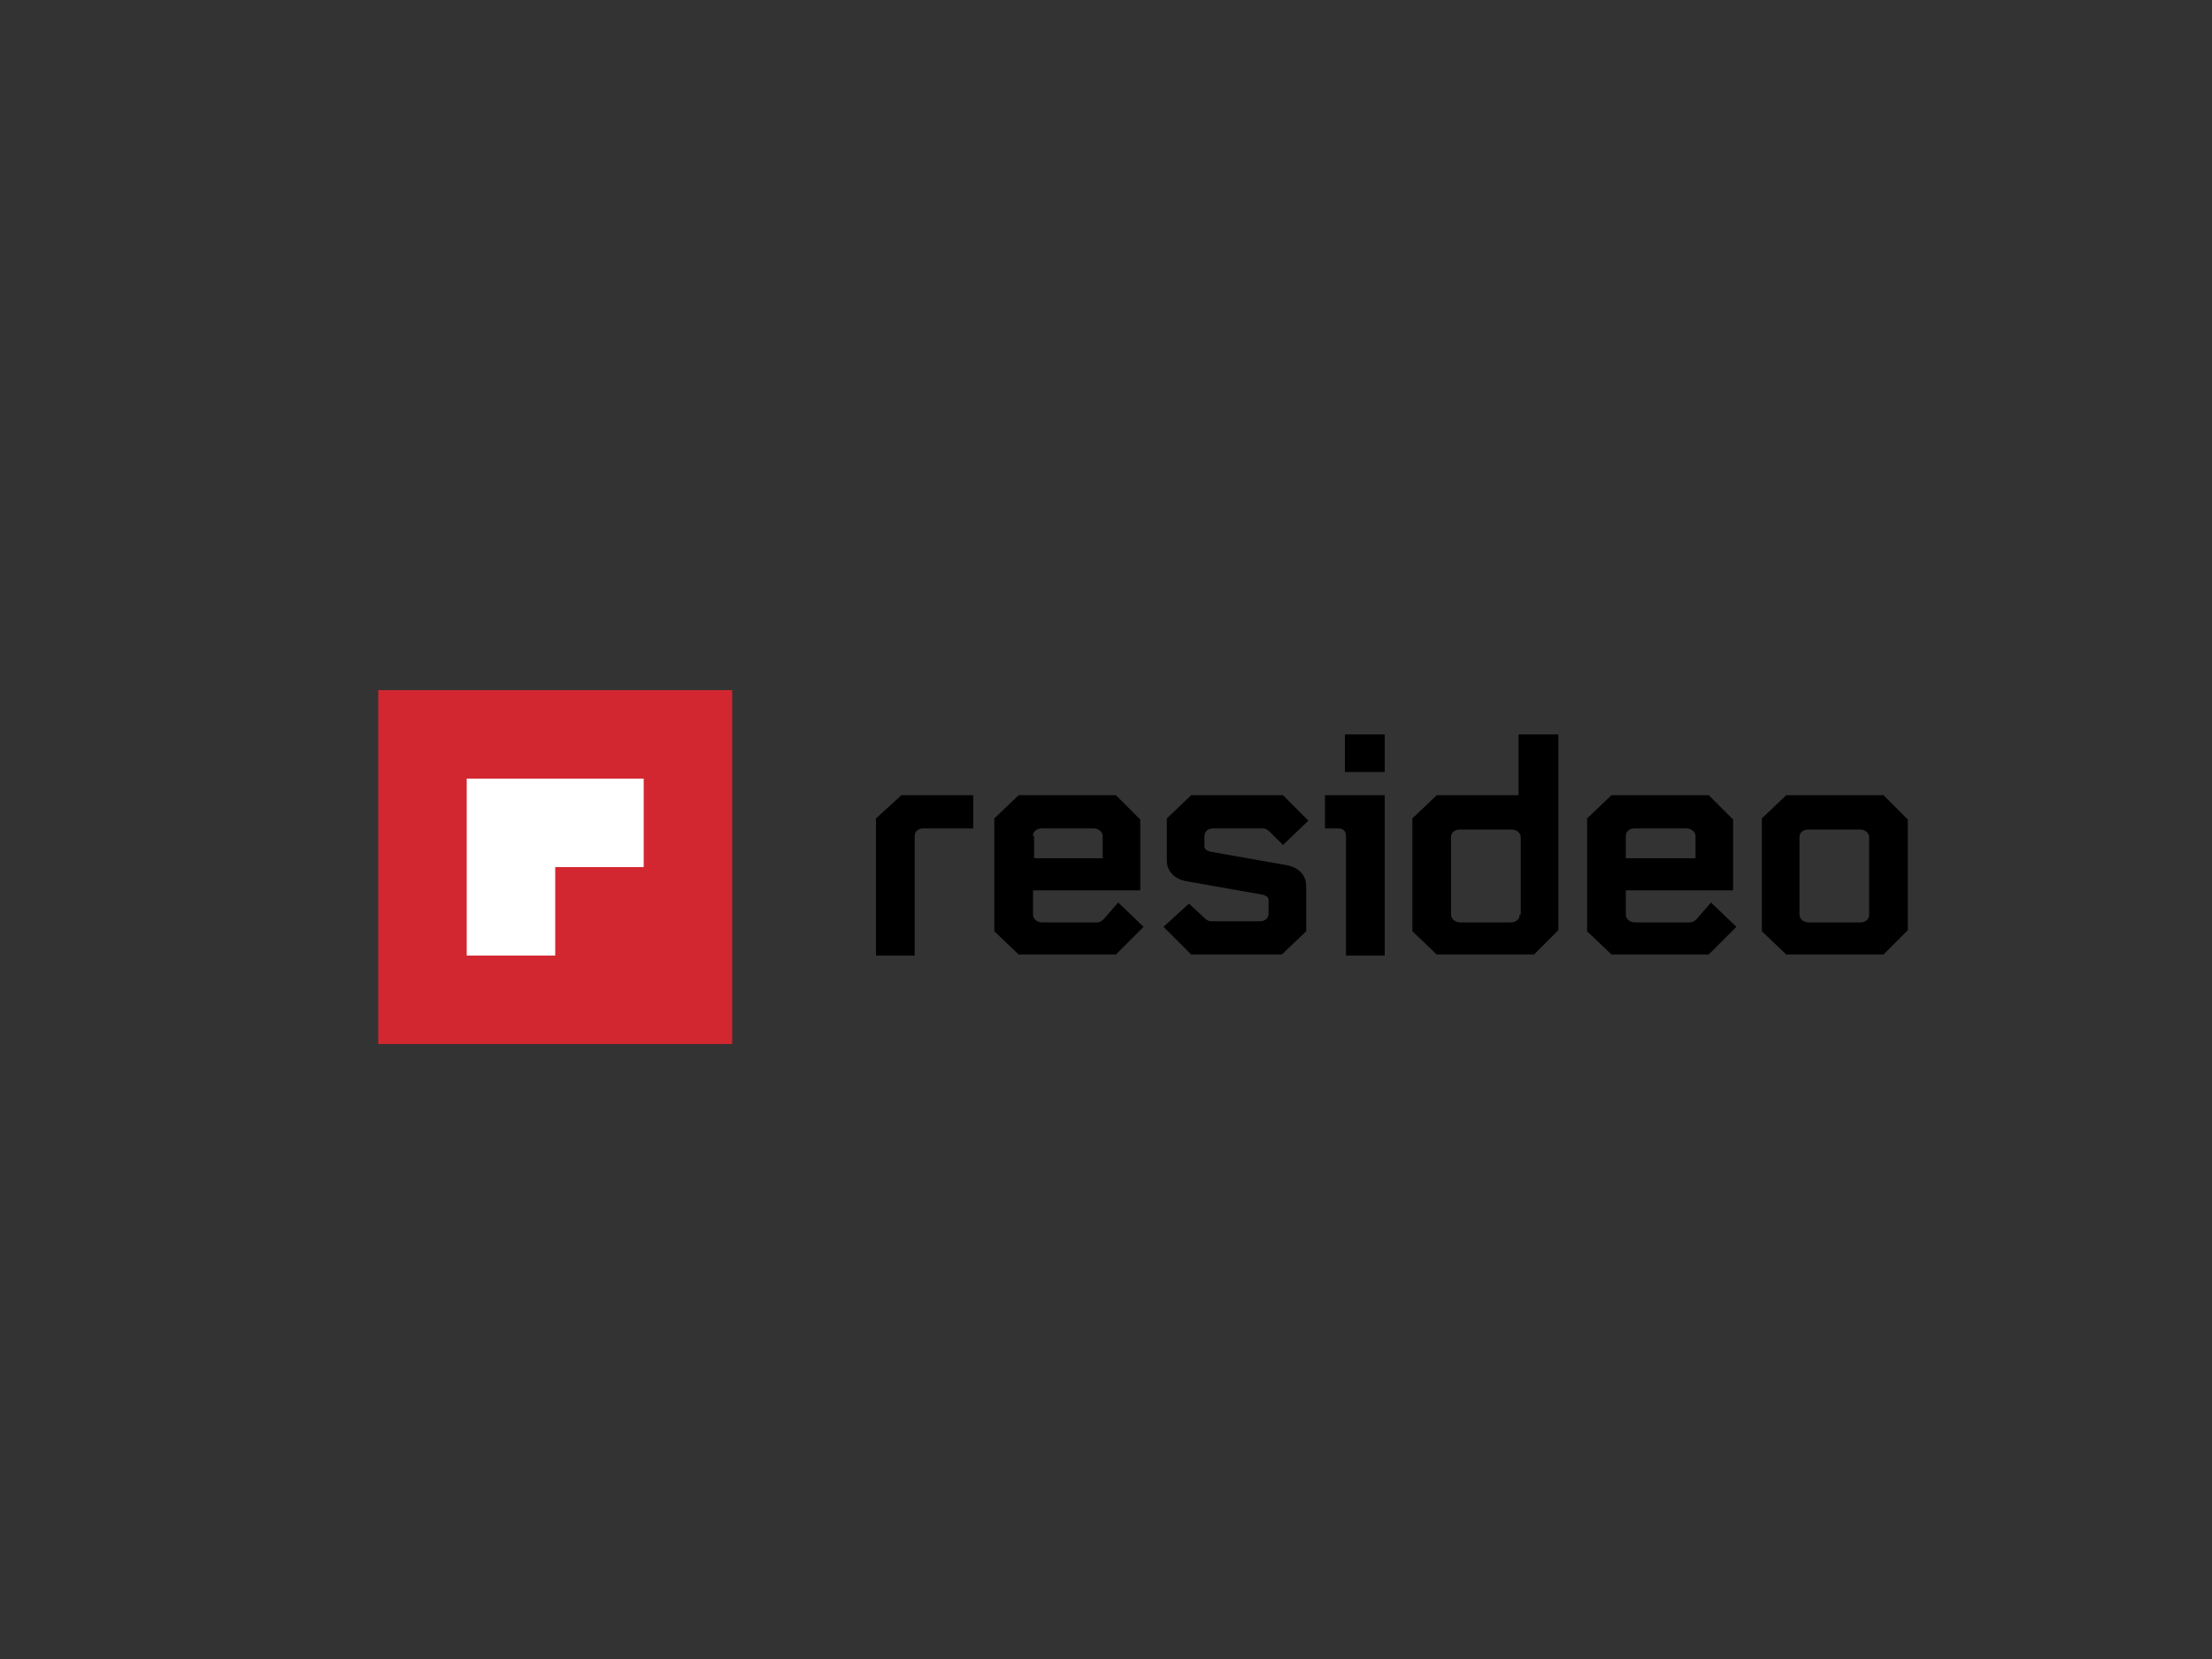 <svg xmlns="http://www.w3.org/2000/svg" xmlns:xlink="http://www.w3.org/1999/xlink" id="Capa_1" x="0px" y="0px" viewBox="0 0 200 150" style="enable-background:new 0 0 200 150;" xml:space="preserve"><rect x="0" y="0" width="200" height="150" fill="#333333" stroke="none"/><style type="text/css">	.st0{fill:#ED1C24;}	.st1{fill:#FFFFFF;}	.st2{fill:#FF5A00;}	.st3{fill:#2E2925;}	.st4{fill:#1B3C6A;}	.st5{fill-rule:evenodd;clip-rule:evenodd;fill:#A58864;}	.st6{fill-rule:evenodd;clip-rule:evenodd;fill:#005497;}	.st7{fill-rule:evenodd;clip-rule:evenodd;fill:#0E9E47;}	.st8{fill-rule:evenodd;clip-rule:evenodd;fill:#FBFFFF;}	.st9{fill-rule:evenodd;clip-rule:evenodd;fill:#929497;}	.st10{fill-rule:evenodd;clip-rule:evenodd;}	.st11{fill-rule:evenodd;clip-rule:evenodd;fill:#D22730;}	.st12{fill-rule:evenodd;clip-rule:evenodd;fill:#FFFFFF;}	.st13{fill:#1E3BFF;}</style><g>	<path class="st10" d="M79.2,74v12.4h3.5V75.6c0-0.4,0.3-0.7,0.8-0.7h4.5v-3h-6.5L79.2,74z M93.4,75.6c0-0.4,0.3-0.7,0.8-0.7h4.7  c0.4,0,0.8,0.3,0.8,0.7v2h-6.2V75.6z M99.8,83.1c-0.2,0.2-0.4,0.3-0.6,0.3h-5c-0.4,0-0.8-0.3-0.8-0.7v-2.2h9.7v-6.4l-2.2-2.2h-8.8  L89.9,74v10.2l2.2,2.1h8.8l2.5-2.5l-2.3-2.2L99.8,83.1z M109.7,74.9h4.5c0.2,0,0.4,0.1,0.6,0.3l1.2,1.2l2.3-2.2l-2.3-2.3h-8.3  l-2.2,2.1v3.8c0,0.9,0.6,1.7,1.9,1.9l6.8,1.2c0.3,0.1,0.5,0.2,0.5,0.5v1.2c0,0.4-0.3,0.7-0.8,0.7h-4.4c-0.2,0-0.4-0.1-0.6-0.3  l-1.4-1.3l-2.3,2.1l2.5,2.5h8.2l2.2-2.1v-4.1c0-0.9-0.6-1.7-1.9-1.9l-6.8-1.2c-0.3-0.1-0.5-0.2-0.5-0.5v-0.9  C108.9,75.2,109.2,74.9,109.7,74.9L109.7,74.9z M121.6,69.8h3.6v-3.4h-3.6V69.8z M119.8,71.9h5.4v14.5h-3.5V75.6  c0-0.4-0.2-0.7-0.7-0.7h-1.2V71.9z M137.4,82.7c0,0.4-0.3,0.7-0.8,0.7H132c-0.4,0-0.8-0.3-0.8-0.7v-7c0-0.4,0.3-0.7,0.8-0.7h4.7  c0.4,0,0.8,0.3,0.8,0.7V82.7z M140.9,66.4h-3.6v5.5h-7.4l-2.2,2.1v10.2l2.2,2.1h8.8l2.2-2.2V66.4z M147,75.6c0-0.4,0.3-0.7,0.8-0.7  h4.7c0.4,0,0.8,0.3,0.8,0.7v2H147V75.6z M153.4,83.1c-0.2,0.2-0.4,0.3-0.6,0.3h-5c-0.4,0-0.8-0.3-0.8-0.7v-2.2h9.7v-6.4l-2.2-2.2  h-8.8l-2.2,2.1v10.2l2.2,2.1h8.8l2.5-2.5l-2.3-2.2L153.4,83.1z M169,82.7c0,0.4-0.3,0.7-0.8,0.7h-4.7c-0.4,0-0.8-0.3-0.8-0.7v-7  c0-0.4,0.3-0.7,0.8-0.7h4.7c0.4,0,0.8,0.3,0.8,0.7V82.7z M170.3,71.9h-8.8l-2.2,2.1v10.2l2.2,2.1h8.8l2.2-2.2V74.1L170.3,71.9z"></path>	<path class="st11" d="M34.2,62.4h32v32h-32V62.4z"></path>	<path class="st12" d="M42.2,78.4h8v8h-8V78.4z M42.2,78.4v-8h16v8H42.2z"></path></g></svg>
